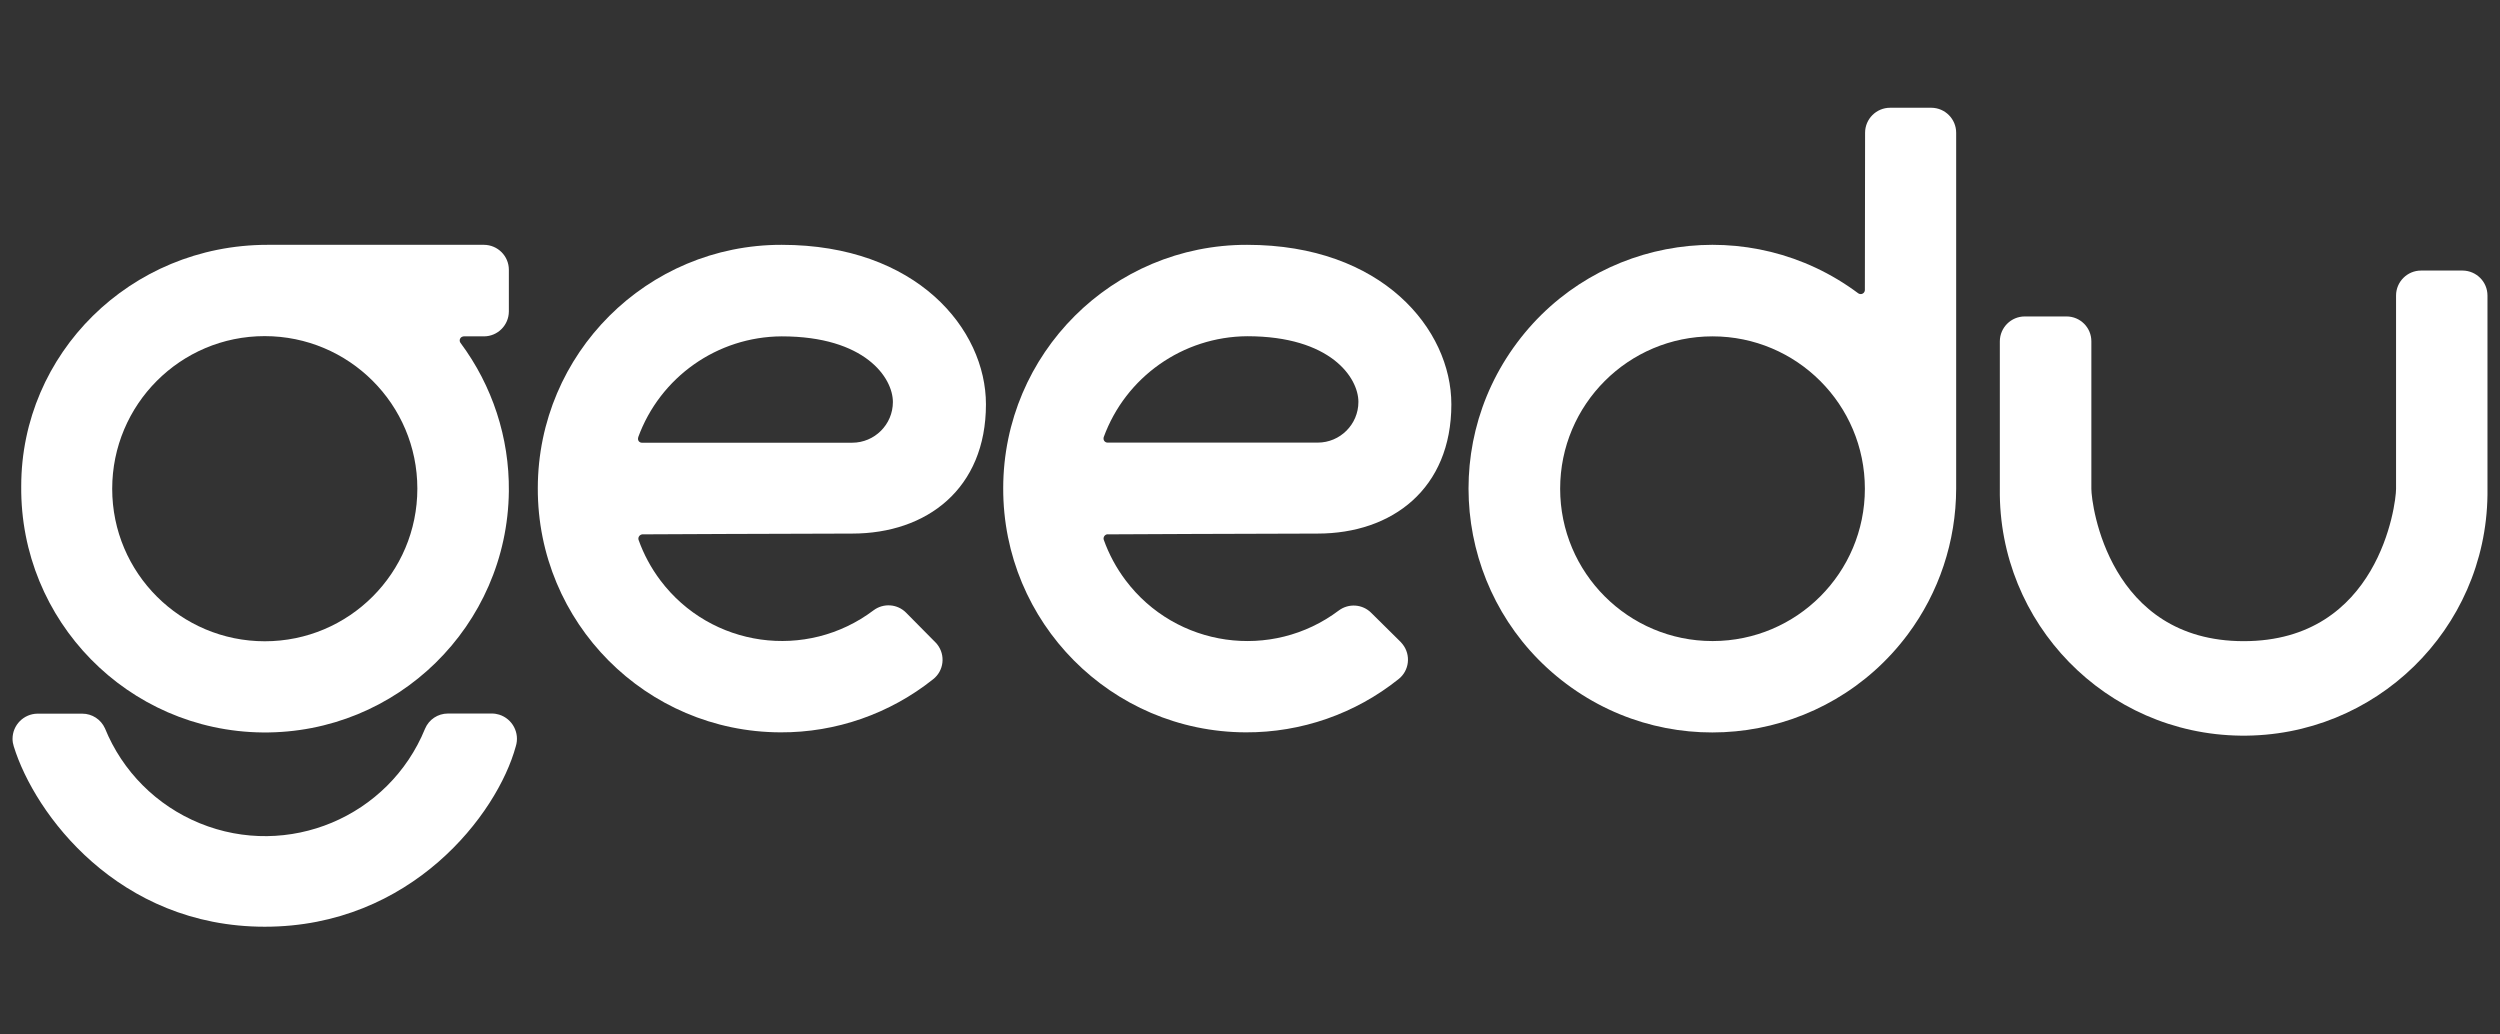 <svg xmlns="http://www.w3.org/2000/svg" width="116" height="48" viewBox="0 0 116 48" fill="none"><rect x="0" y="0" width="116" height="48" fill="#333333" stroke="none"/><path d="M21.519 15.607H22.453C23.091 15.607 23.606 15.091 23.611 14.453V12.519C23.611 11.881 23.096 11.365 22.458 11.36H12.413C6.038 11.36 0.985 16.418 0.985 22.558C0.924 28.806 5.936 33.92 12.183 33.986C18.431 34.048 23.545 29.035 23.611 22.788C23.637 20.313 22.846 17.893 21.366 15.908C21.304 15.821 21.325 15.704 21.412 15.642C21.442 15.622 21.478 15.612 21.514 15.607H21.519ZM12.29 29.755C8.381 29.755 5.206 26.591 5.206 22.681C5.206 18.771 8.371 15.596 12.28 15.596C16.19 15.596 19.365 18.761 19.365 22.671C19.365 26.585 16.195 29.755 12.285 29.755H12.29Z" fill="white"></path><path d="M112.336 12.554C111.698 12.554 111.177 13.075 111.177 13.713V22.681C111.177 23.421 110.366 29.75 104.108 29.75C97.851 29.75 97.039 23.416 97.039 22.681V15.836C97.039 15.198 96.523 14.683 95.885 14.683H93.951C93.313 14.683 92.797 15.198 92.792 15.836V22.681C92.716 28.928 97.713 34.058 103.965 34.134C110.213 34.211 115.342 29.214 115.419 22.962V13.713C115.419 13.075 114.903 12.559 114.265 12.554H112.326H112.336Z" fill="white"></path><path d="M86.53 13.453C86.53 13.56 86.443 13.646 86.336 13.646C86.295 13.646 86.254 13.631 86.224 13.611C81.216 9.869 74.127 10.9 70.391 15.902C66.649 20.91 67.68 27.999 72.683 31.735C77.69 35.477 84.779 34.446 88.515 29.444C89.975 27.489 90.761 25.115 90.766 22.676V6.159C90.766 5.521 90.251 5.005 89.618 5H87.699C87.061 5 86.54 5.521 86.54 6.159L86.53 13.453ZM79.461 29.745C75.556 29.745 72.391 26.58 72.391 22.676C72.391 18.771 75.556 15.607 79.461 15.607C83.365 15.607 86.53 18.771 86.53 22.676C86.53 26.575 83.376 29.74 79.471 29.745H79.456H79.461Z" fill="white"></path><path d="M22.846 33.108H20.784C20.319 33.108 19.901 33.384 19.722 33.813C18.048 37.911 13.362 39.876 9.264 38.197C7.268 37.38 5.681 35.793 4.869 33.792C4.68 33.379 4.272 33.114 3.818 33.114H1.735C1.097 33.124 0.582 33.644 0.582 34.282C0.582 34.4 0.602 34.517 0.638 34.629C1.607 37.774 5.492 43 12.285 43C19.079 43 23.075 37.784 23.933 34.629C24.127 34.012 23.78 33.353 23.162 33.159C23.055 33.129 22.948 33.108 22.841 33.108H22.846Z" fill="white"></path><path d="M29.792 24.794C29.792 24.794 37.107 24.758 39.541 24.758C43.007 24.758 45.748 22.676 45.748 18.761C45.748 15.275 42.537 11.36 36.27 11.36C30.027 11.35 24.964 16.403 24.954 22.645C24.933 28.893 29.981 33.966 36.218 33.981C38.791 33.992 41.287 33.119 43.298 31.516C43.798 31.123 43.88 30.398 43.487 29.898C43.461 29.862 43.431 29.832 43.4 29.801L42.042 28.428C41.639 28.02 40.996 27.974 40.536 28.316C37.418 30.669 32.987 30.046 30.64 26.927C30.211 26.356 29.869 25.723 29.629 25.049C29.598 24.947 29.655 24.84 29.757 24.804L29.797 24.794H29.792ZM29.609 20.297C30.629 17.495 33.284 15.622 36.27 15.607C40.144 15.607 41.43 17.531 41.43 18.654C41.43 19.695 40.583 20.542 39.541 20.542H29.792C29.695 20.547 29.609 20.476 29.604 20.374C29.604 20.338 29.604 20.308 29.619 20.282V20.297H29.614H29.609Z" fill="white"></path><path d="M51.388 24.794C51.388 24.794 58.702 24.758 61.136 24.758C64.602 24.758 67.343 22.676 67.343 18.761C67.343 15.28 64.133 11.36 57.865 11.36C51.622 11.35 46.559 16.403 46.549 22.645C46.529 28.887 51.566 33.961 57.803 33.981C60.381 33.992 62.882 33.119 64.893 31.511C65.393 31.118 65.475 30.393 65.082 29.893C65.056 29.857 65.026 29.822 64.995 29.791L63.627 28.438C63.224 28.03 62.581 27.984 62.121 28.326C59.003 30.674 54.567 30.041 52.225 26.922C51.796 26.351 51.454 25.718 51.214 25.044C51.183 24.942 51.24 24.835 51.342 24.799L51.388 24.789V24.794ZM51.209 20.292C52.23 17.49 54.884 15.622 57.87 15.601C61.744 15.601 63.03 17.526 63.03 18.649C63.03 19.69 62.183 20.537 61.142 20.537H51.393C51.285 20.537 51.199 20.45 51.204 20.343C51.204 20.343 51.204 20.302 51.214 20.277V20.287L51.209 20.292Z" fill="white"></path></svg>
